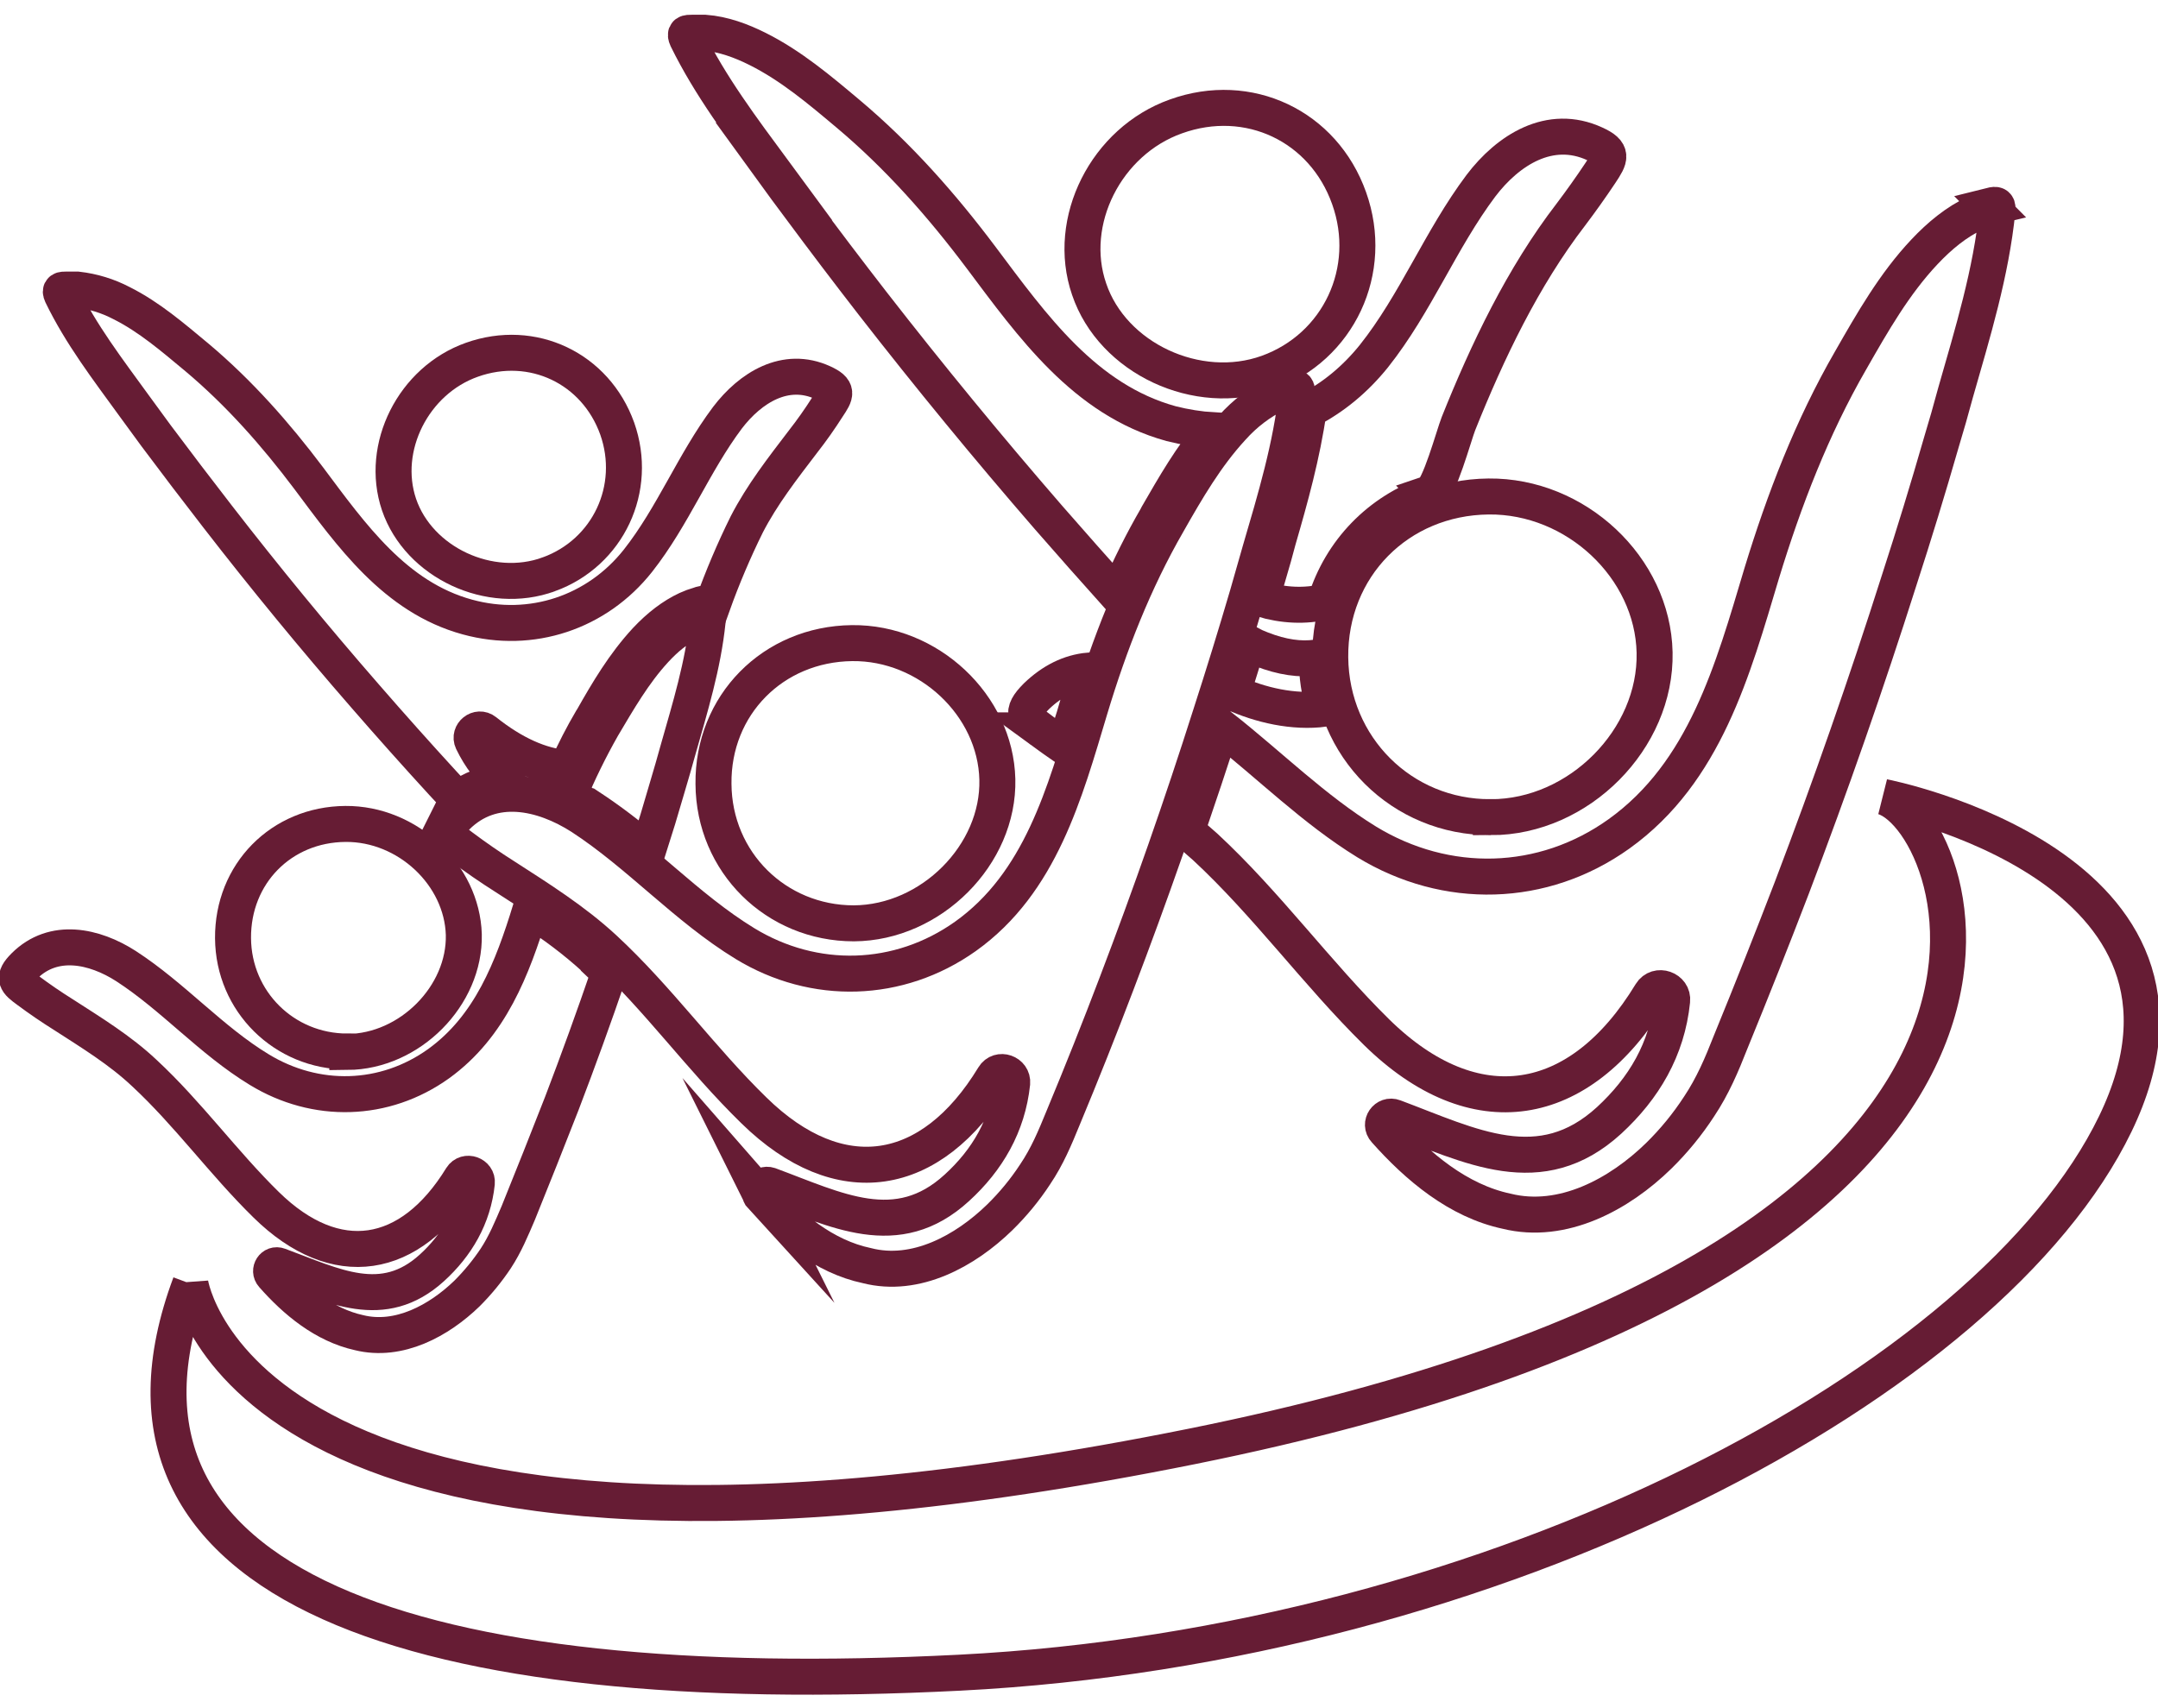 <svg xmlns="http://www.w3.org/2000/svg" viewBox="0 0 47.97 37.3" width="48" height="38"><style>		.s0 { fill: none;stroke: #661c34;stroke-miterlimit:10;stroke-width: .8 } 	</style><g id="Capa_1-2"><g><path class="s0" d="m28.18 7.95c1.58-0.57 2.38-2.28 1.81-3.88-0.57-1.61-2.24-2.4-3.85-1.82-1.55 0.55-2.45 2.33-1.93 3.84 0.52 1.54 2.41 2.42 3.97 1.86z"></path><path class="s0" d="m12.2 12.43c1.32-0.48 1.99-1.91 1.52-3.24-0.48-1.34-1.88-2.01-3.23-1.53-1.3 0.46-2.05 1.95-1.62 3.22 0.44 1.29 2.02 2.03 3.33 1.55z"></path><path class="s0" d="m7.72 23.04c-1.4 0-2.53-1.11-2.54-2.52-0.01-1.43 1.07-2.53 2.5-2.54 1.38-0.01 2.59 1.13 2.63 2.46 0.03 1.36-1.2 2.6-2.59 2.61z"></path><g><path class="s0" d="m16.93 26.27c-0.11-0.12 0.02-0.31 0.17-0.26 1.49 0.55 2.84 1.28 4.17 0.06 0.68-0.62 1.13-1.39 1.23-2.33 0.02-0.23-0.29-0.34-0.41-0.14-1.39 2.29-3.43 2.61-5.33 0.75-1.17-1.14-2.13-2.49-3.33-3.6-0.67-0.62-1.45-1.11-2.21-1.6q-0.49-0.31-0.97-0.67c-0.32-0.24-0.43-0.33-0.1-0.66 0.8-0.8 1.91-0.55 2.77 0 1.29 0.84 2.33 2.02 3.64 2.82 1.54 0.94 3.42 0.89 4.9-0.16 1.67-1.19 2.21-3.19 2.77-5.06 0.43-1.43 0.98-2.84 1.73-4.14 0.42-0.74 0.85-1.48 1.43-2.11q0.43-0.48 1-0.76 0.14-0.06 0.28-0.11c0.1-0.03 0.17-0.05 0.16 0.08-0.13 1.21-0.48 2.37-0.82 3.53q-0.14 0.49-0.28 0.98-0.39 1.33-0.82 2.66-0.96 3.02-2.09 5.98-0.57 1.5-1.19 2.99c-0.18 0.44-0.35 0.85-0.62 1.25q-0.34 0.52-0.79 0.96c-0.76 0.74-1.86 1.35-2.95 1.07-0.95-0.2-1.74-0.86-2.36-1.57z"></path><path class="s0" d="m18.98 20.19c-1.73 0-3.11-1.36-3.12-3.1-0.02-1.75 1.32-3.11 3.08-3.13 1.7-0.02 3.19 1.38 3.23 3.03 0.04 1.67-1.47 3.19-3.19 3.2z"></path></g><path class="s0" d="m10.18 17.42q0.45-0.33 1.01-0.38-0.43-0.36-0.69-0.9c-0.08-0.17 0.13-0.34 0.28-0.22q0.94 0.75 1.82 0.82 0.25-0.56 0.55-1.07l0.02-0.03c0.34-0.6 0.7-1.21 1.19-1.74q0.44-0.47 0.91-0.69 0.13-0.06 0.27-0.1 0.07-0.03 0.17-0.03 0.07-0.01 0.13 0.03 0.33-0.92 0.76-1.79c0.34-0.66 0.8-1.25 1.25-1.84q0.29-0.37 0.55-0.78c0.18-0.27 0.24-0.37-0.11-0.53-0.83-0.38-1.61 0.11-2.12 0.78-0.75 1-1.21 2.19-1.99 3.18-0.91 1.15-2.37 1.64-3.79 1.25-1.61-0.44-2.58-1.82-3.53-3.09-0.73-0.97-1.54-1.89-2.48-2.68-0.53-0.44-1.06-0.9-1.68-1.21q-0.46-0.24-0.98-0.3-0.12 0-0.25 0c-0.09 0-0.15 0-0.1 0.11 0.43 0.89 1.03 1.67 1.61 2.47q0.25 0.34 0.49 0.67 0.68 0.91 1.37 1.8 1.58 2.04 3.27 3.98 0.86 0.99 1.74 1.95 0.16 0.18 0.33 0.34z"></path><g><path class="s0" d="m13.08 17.59q0.7 0.46 1.32 1 0.23-0.72 0.44-1.45 0.12-0.4 0.23-0.8c0.27-0.95 0.56-1.89 0.66-2.87 0.01-0.11-0.04-0.09-0.13-0.07q-0.12 0.03-0.23 0.09c-0.31 0.14-0.58 0.37-0.81 0.62-0.47 0.51-0.82 1.12-1.17 1.71q-0.42 0.74-0.75 1.53 0.24 0.12 0.43 0.24z"></path><path class="s0" d="m13.23 20.98q-0.67-0.61-1.44-1.09c-0.4 1.3-0.89 2.59-2.04 3.42-1.2 0.86-2.73 0.9-3.99 0.13-1.07-0.65-1.91-1.62-2.96-2.3-0.7-0.45-1.61-0.65-2.26 0-0.27 0.27-0.18 0.35 0.08 0.54q0.39 0.29 0.79 0.54c0.62 0.4 1.26 0.79 1.8 1.3 0.97 0.9 1.76 2 2.71 2.93 1.54 1.51 3.2 1.25 4.34-0.61 0.1-0.16 0.36-0.07 0.34 0.12-0.08 0.76-0.45 1.39-1 1.89-1.09 0.99-2.18 0.4-3.4-0.05-0.13-0.05-0.23 0.11-0.14 0.21 0.51 0.58 1.15 1.11 1.92 1.28 0.89 0.22 1.78-0.27 2.4-0.87q0.36-0.36 0.64-0.78c0.21-0.32 0.35-0.66 0.5-1.01q0.49-1.21 0.97-2.44 0.55-1.44 1.05-2.9-0.15-0.15-0.3-0.29z"></path></g><g><path class="s0" d="m44.25 4.27q-0.17 0.04-0.32 0.12c-0.44 0.2-0.82 0.52-1.15 0.87-0.67 0.71-1.16 1.57-1.64 2.41-0.86 1.49-1.48 3.1-1.98 4.74-0.64 2.14-1.26 4.42-3.17 5.79-1.69 1.21-3.84 1.26-5.61 0.18-1.17-0.72-2.15-1.7-3.23-2.55q-0.38 1.17-0.77 2.31 0.21 0.17 0.41 0.35c1.37 1.27 2.48 2.81 3.81 4.12 2.17 2.13 4.51 1.76 6.1-0.86 0.14-0.23 0.5-0.1 0.47 0.16-0.11 1.08-0.63 1.95-1.4 2.66-1.53 1.4-3.07 0.57-4.78-0.07-0.18-0.07-0.33 0.15-0.2 0.29 0.72 0.81 1.62 1.57 2.7 1.8 1.25 0.31 2.51-0.38 3.38-1.23q0.51-0.5 0.9-1.1c0.3-0.45 0.5-0.92 0.7-1.43q0.7-1.71 1.36-3.43 1.29-3.39 2.39-6.85 0.49-1.51 0.93-3.04 0.17-0.56 0.32-1.12c0.38-1.33 0.79-2.66 0.93-4.05 0.02-0.16-0.06-0.13-0.18-0.1z"></path><path class="s0" d="m23.15 15.9q0.26 0.19 0.52 0.37 0.1-0.34 0.21-0.68l0.07-0.24q0.12-0.41 0.25-0.78-0.63 0.06-1.16 0.57c-0.38 0.38-0.25 0.49 0.11 0.76z"></path></g><path class="s0" d="m17.18 3.46q0.29 0.4 0.59 0.8 0.8 1.08 1.63 2.15 1.89 2.43 3.91 4.76 0.76 0.87 1.53 1.73 0.4-0.93 0.87-1.74l0.02-0.04c0.37-0.64 0.75-1.31 1.25-1.89q-0.48-0.03-0.95-0.15c-1.92-0.53-3.08-2.17-4.22-3.69-0.87-1.16-1.84-2.26-2.96-3.2-0.63-0.53-1.27-1.07-2.01-1.44-0.36-0.18-0.76-0.33-1.17-0.36q-0.15 0-0.29 0c-0.11 0-0.17 0-0.11 0.13 0.52 1.06 1.23 2 1.93 2.95z"></path><path class="s0" d="m33.14 17.83c-1.98 0.01-3.55-1.56-3.57-3.55-0.02-2.01 1.51-3.56 3.52-3.58 1.94-0.02 3.65 1.58 3.69 3.47 0.04 1.92-1.68 3.66-3.64 3.66z"></path><path class="s0" d="m31.78 10.63c0.21-0.07 0.54-1.3 0.64-1.55 0.64-1.6 1.43-3.26 2.5-4.65q0.34-0.45 0.66-0.93c0.21-0.32 0.29-0.45-0.13-0.64-1-0.46-1.93 0.14-2.53 0.93-0.9 1.2-1.45 2.62-2.38 3.79q-0.62 0.77-1.45 1.2c-0.14 0.99-0.41 1.96-0.68 2.89l-0.1 0.37q-0.09 0.31-0.18 0.62l-0.09 0.32q0.74 0.22 1.42 0.06c0.35-1.13 1.2-2.01 2.33-2.4z"></path><path class="s0" d="m29.27 14.28q-0.55 0.08-1.22-0.18-0.16-0.06-0.31-0.14-0.17 0.56-0.34 1.1c0.62 0.28 1.35 0.45 2.04 0.36q-0.17-0.53-0.17-1.14z"></path><path class="s0" d="m4.23 28.19c0 0 1.16 7.88 22.26 3.63 20.75-4.18 17.2-13.88 15.38-14.44 0 0 7.92 1.54 5.15 7.27-2.77 5.72-13.7 11.59-25.69 12.2-11.99 0.61-19.63-1.87-17.1-8.65z"></path></g></g></svg>